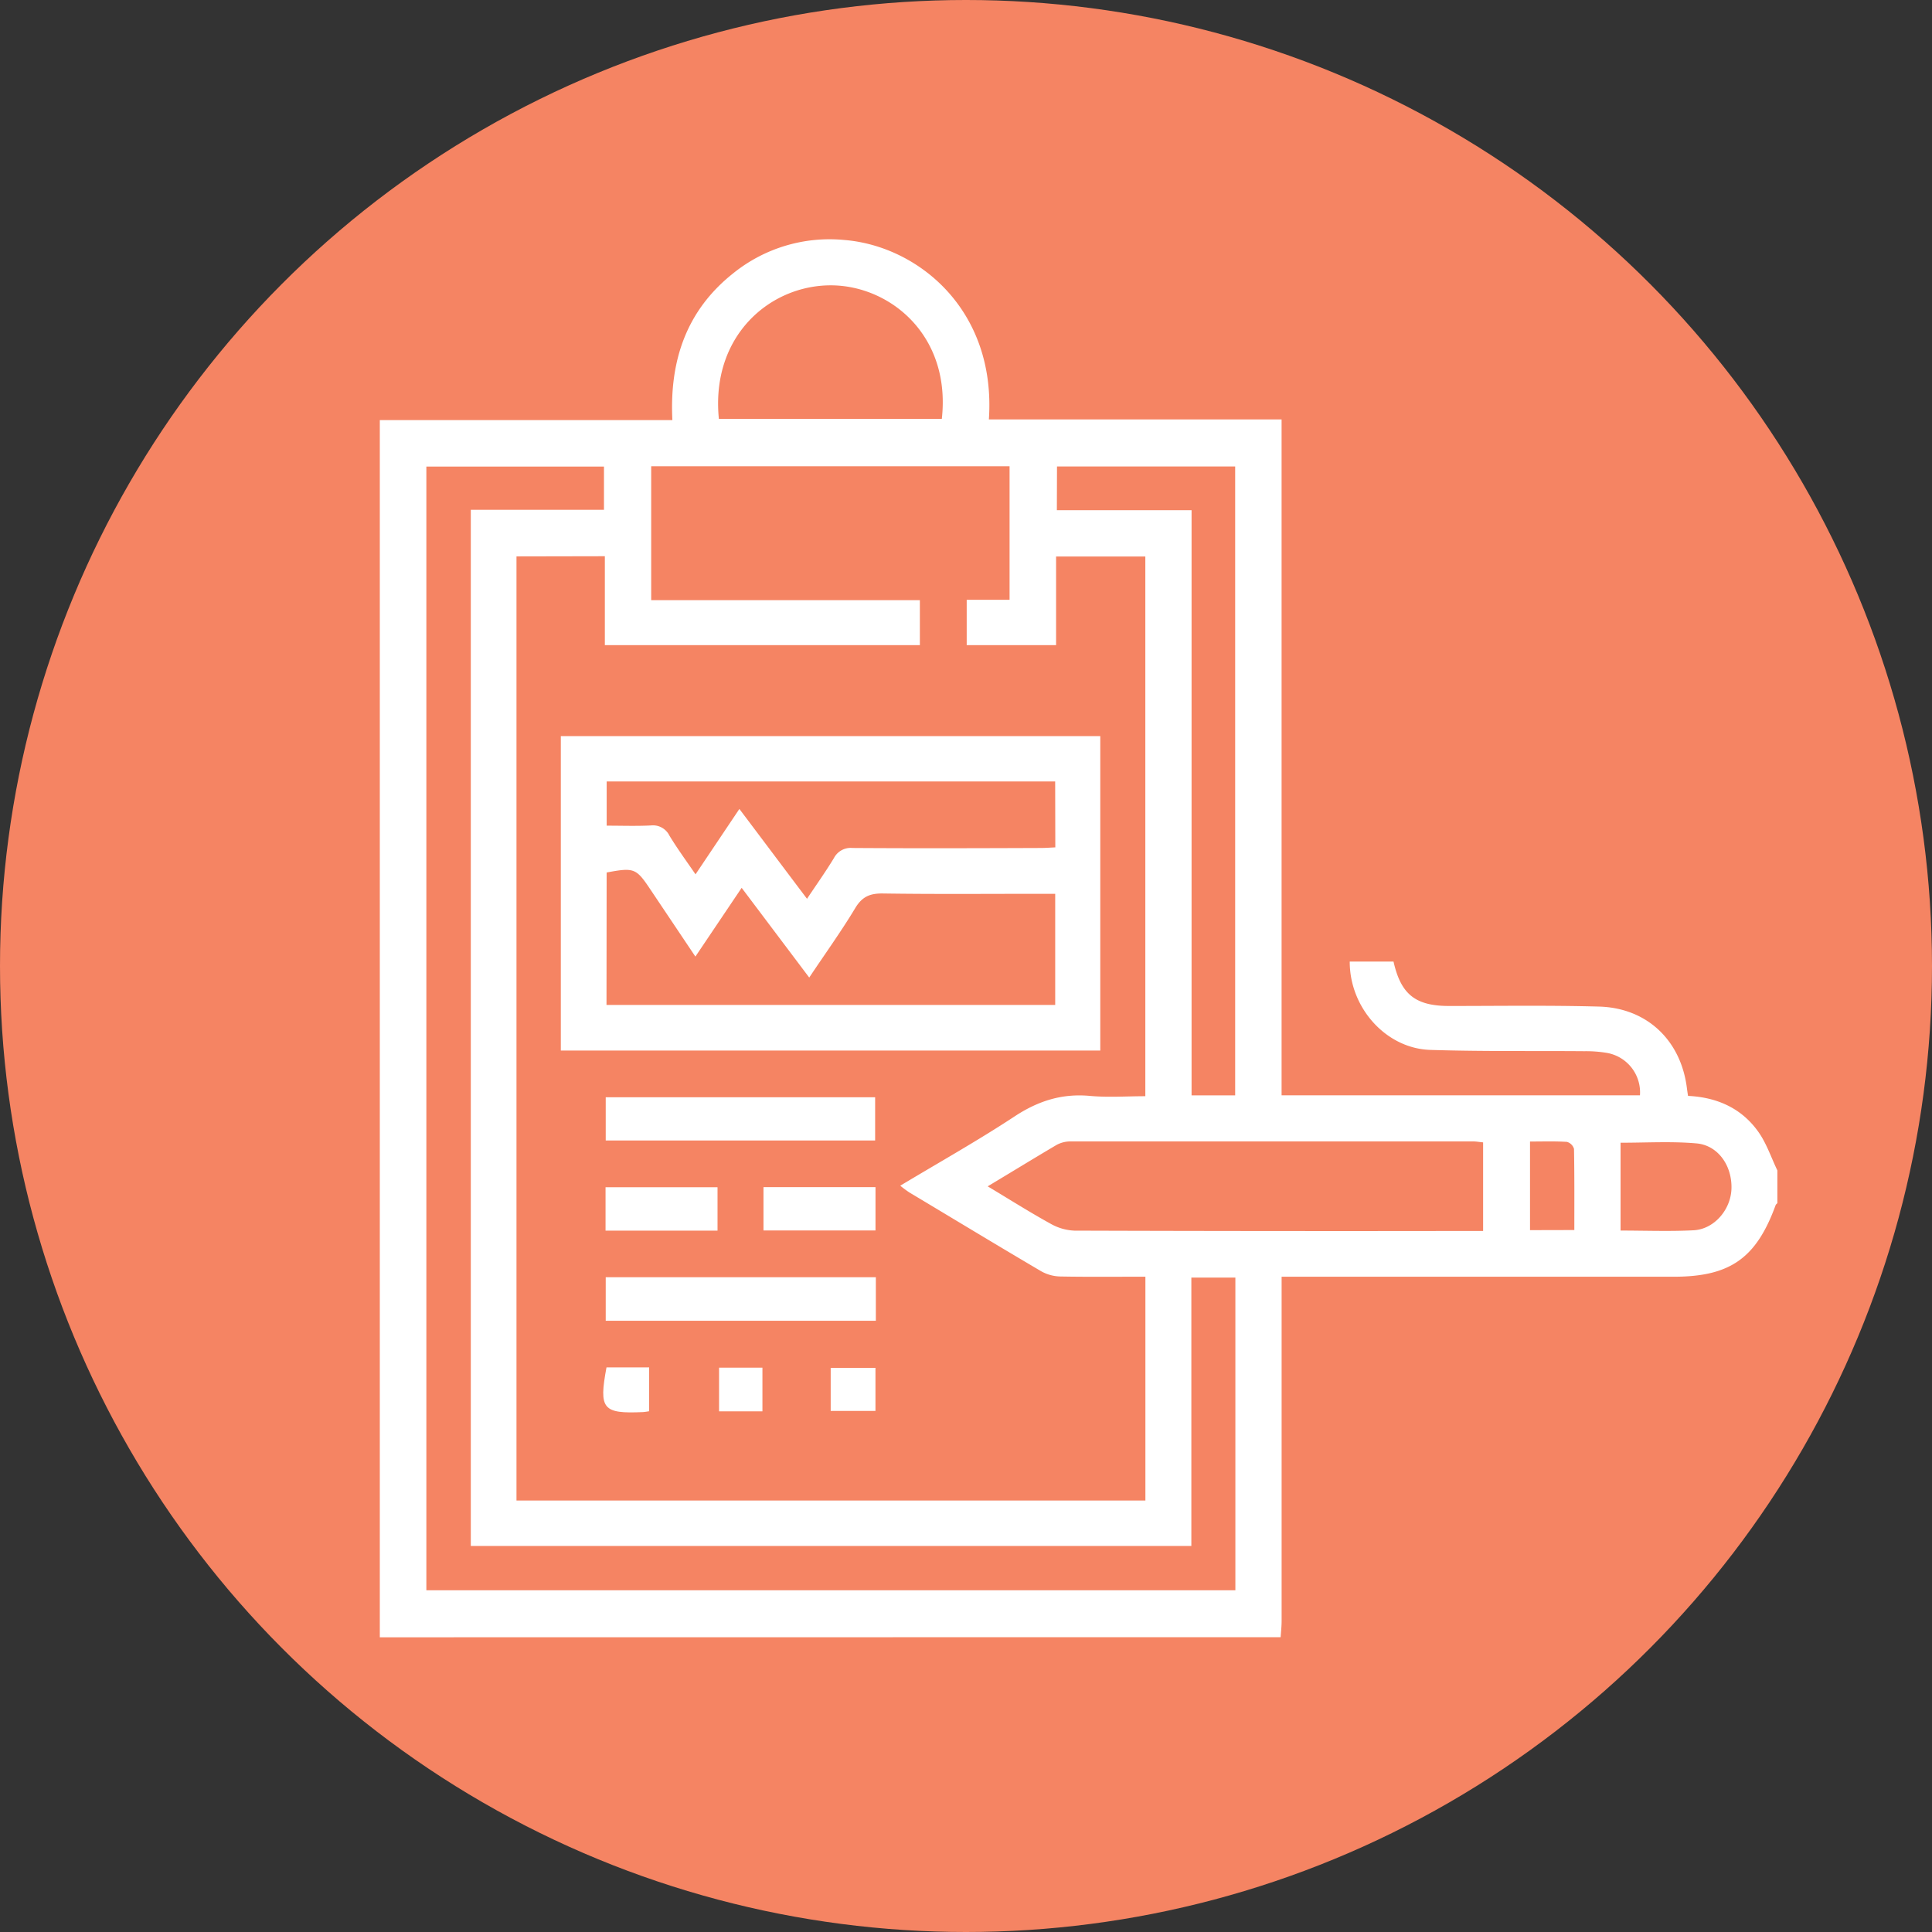 <?xml version="1.0" encoding="UTF-8"?> <svg xmlns="http://www.w3.org/2000/svg" id="Layer_1" data-name="Layer 1" viewBox="0 0 549.88 549.88"><rect x="0" y="0" width="549.88" height="549.88" fill="#333333" stroke="none"/><defs><style>.cls-1{fill:#f58463;}.cls-2{fill:#fff;}</style></defs><circle class="cls-1" cx="274.94" cy="274.94" r="274.94"></circle><g id="_45yPQU.tif" data-name="45yPQU.tif"><path class="cls-2" d="M108.1,466V119.57h83.27c-.85-16.93,4-31.25,17.36-41.82a43.64,43.64,0,0,1,31.55-9.45c20.92,1.67,43.3,19.81,41.17,51.07h83.31V311.75h102a11.41,11.41,0,0,0-9.25-12.05,35.91,35.91,0,0,0-6.56-.51c-14.63-.12-29.26.1-43.88-.37-12.59-.4-22.95-12-22.91-25.14h12.46c2.1,9.32,6.22,12.62,15.75,12.64,14.24,0,28.49-.22,42.72.17,13.75.37,23.41,9.71,25.05,23.35.08.62.18,1.24.3,2.07,8.26.39,15.24,3.51,20,10.21,2.34,3.28,3.65,7.3,5.43,11v9.32c-.17.19-.42.35-.5.58-5.51,15.13-13,20.36-29,20.36H364.77v5.16q0,46.41,0,92.81c0,1.54-.18,3.08-.28,4.62ZM147,158.36V427.07H326v-63.7c-8.21,0-16.2.09-24.19-.06a11.59,11.59,0,0,1-5.42-1.46c-12.59-7.41-25.1-15-37.62-22.49a31.58,31.58,0,0,1-2.54-1.89c11.13-6.69,22.08-12.83,32.54-19.72,6.67-4.39,13.44-6.57,21.41-5.84,5.21.48,10.49.09,15.8.09V158.39h-25.4v25.23H275.14V170.71h12.2v-38h-102v38.11h76.47v12.79H172.15v-25.3ZM339.08,440H134V145.09H171.9v-12.3H121.35V452.62H351.61v-89H339.08Zm-58-102.37c6.35,3.81,12,7.39,17.87,10.63a15,15,0,0,0,6.83,2q56.13.18,112.26.09h4.08V325.14c-1.07-.1-1.94-.27-2.82-.27q-57.29,0-114.59,0a8.24,8.24,0,0,0-4,1C294.36,329.62,288.08,333.47,281.12,337.65Zm19.72-192.42h38.34V311.76h12.41v-179H300.84Zm-96.24-26h63.5c2.65-23.81-14.79-37.94-31.52-38C219.16,81.16,202.26,95.56,204.6,119.18ZM461.24,325.24v25c7.11,0,14,.27,20.77-.08,5.84-.3,10.56-5.8,10.79-11.74.25-6.64-3.84-12.53-10.08-13C475.7,324.81,468.61,325.24,461.24,325.24Zm-13.16,24.85c0-7.94.05-15.52-.09-23.09a2.93,2.93,0,0,0-2-2c-3.43-.22-6.87-.1-10.52-.1v25.22Z"></path><path class="cls-2" d="M159.62,209.51H313.16V299H159.62Zm13,76.51H300.33V254.39h-4.41c-14.89,0-29.78.13-44.66-.09-3.64-.05-5.87.9-7.81,4.1-4,6.66-8.58,13-13.13,19.83l-19.23-25.54-13.17,19.57-12.74-19c-4.12-6.17-4.66-6.4-12.52-4.93Zm127.7-63.6H172.67V235c4.34,0,8.46.15,12.56-.06a5.22,5.22,0,0,1,5.31,2.91c2.23,3.67,4.77,7.14,7.42,11l12.48-18.61c6.58,8.73,12.78,17,19.25,25.57,2.71-4.06,5.32-7.73,7.65-11.57a5.38,5.38,0,0,1,5.3-2.89c17.86.12,35.72.07,53.58,0,1.36,0,2.72-.11,4.14-.17Z"></path><path class="cls-2" d="M249.28,363.52v12.39H172.4V363.52Z"></path><path class="cls-2" d="M172.4,324.6V312.3h76.68v12.3Z"></path><path class="cls-2" d="M204.22,337.91v12.35H172.35V337.91Z"></path><path class="cls-2" d="M217.3,337.88h31.88v12.33H217.3Z"></path><path class="cls-2" d="M184.76,401.66c-.7.1-1.2.22-1.7.24-11.54.52-12.66-.82-10.44-12.71h12.14Z"></path><path class="cls-2" d="M217,401.69H204.66V389.26H217Z"></path><path class="cls-2" d="M236.43,401.57V389.32h12.74v12.25Z"></path></g></svg> 
